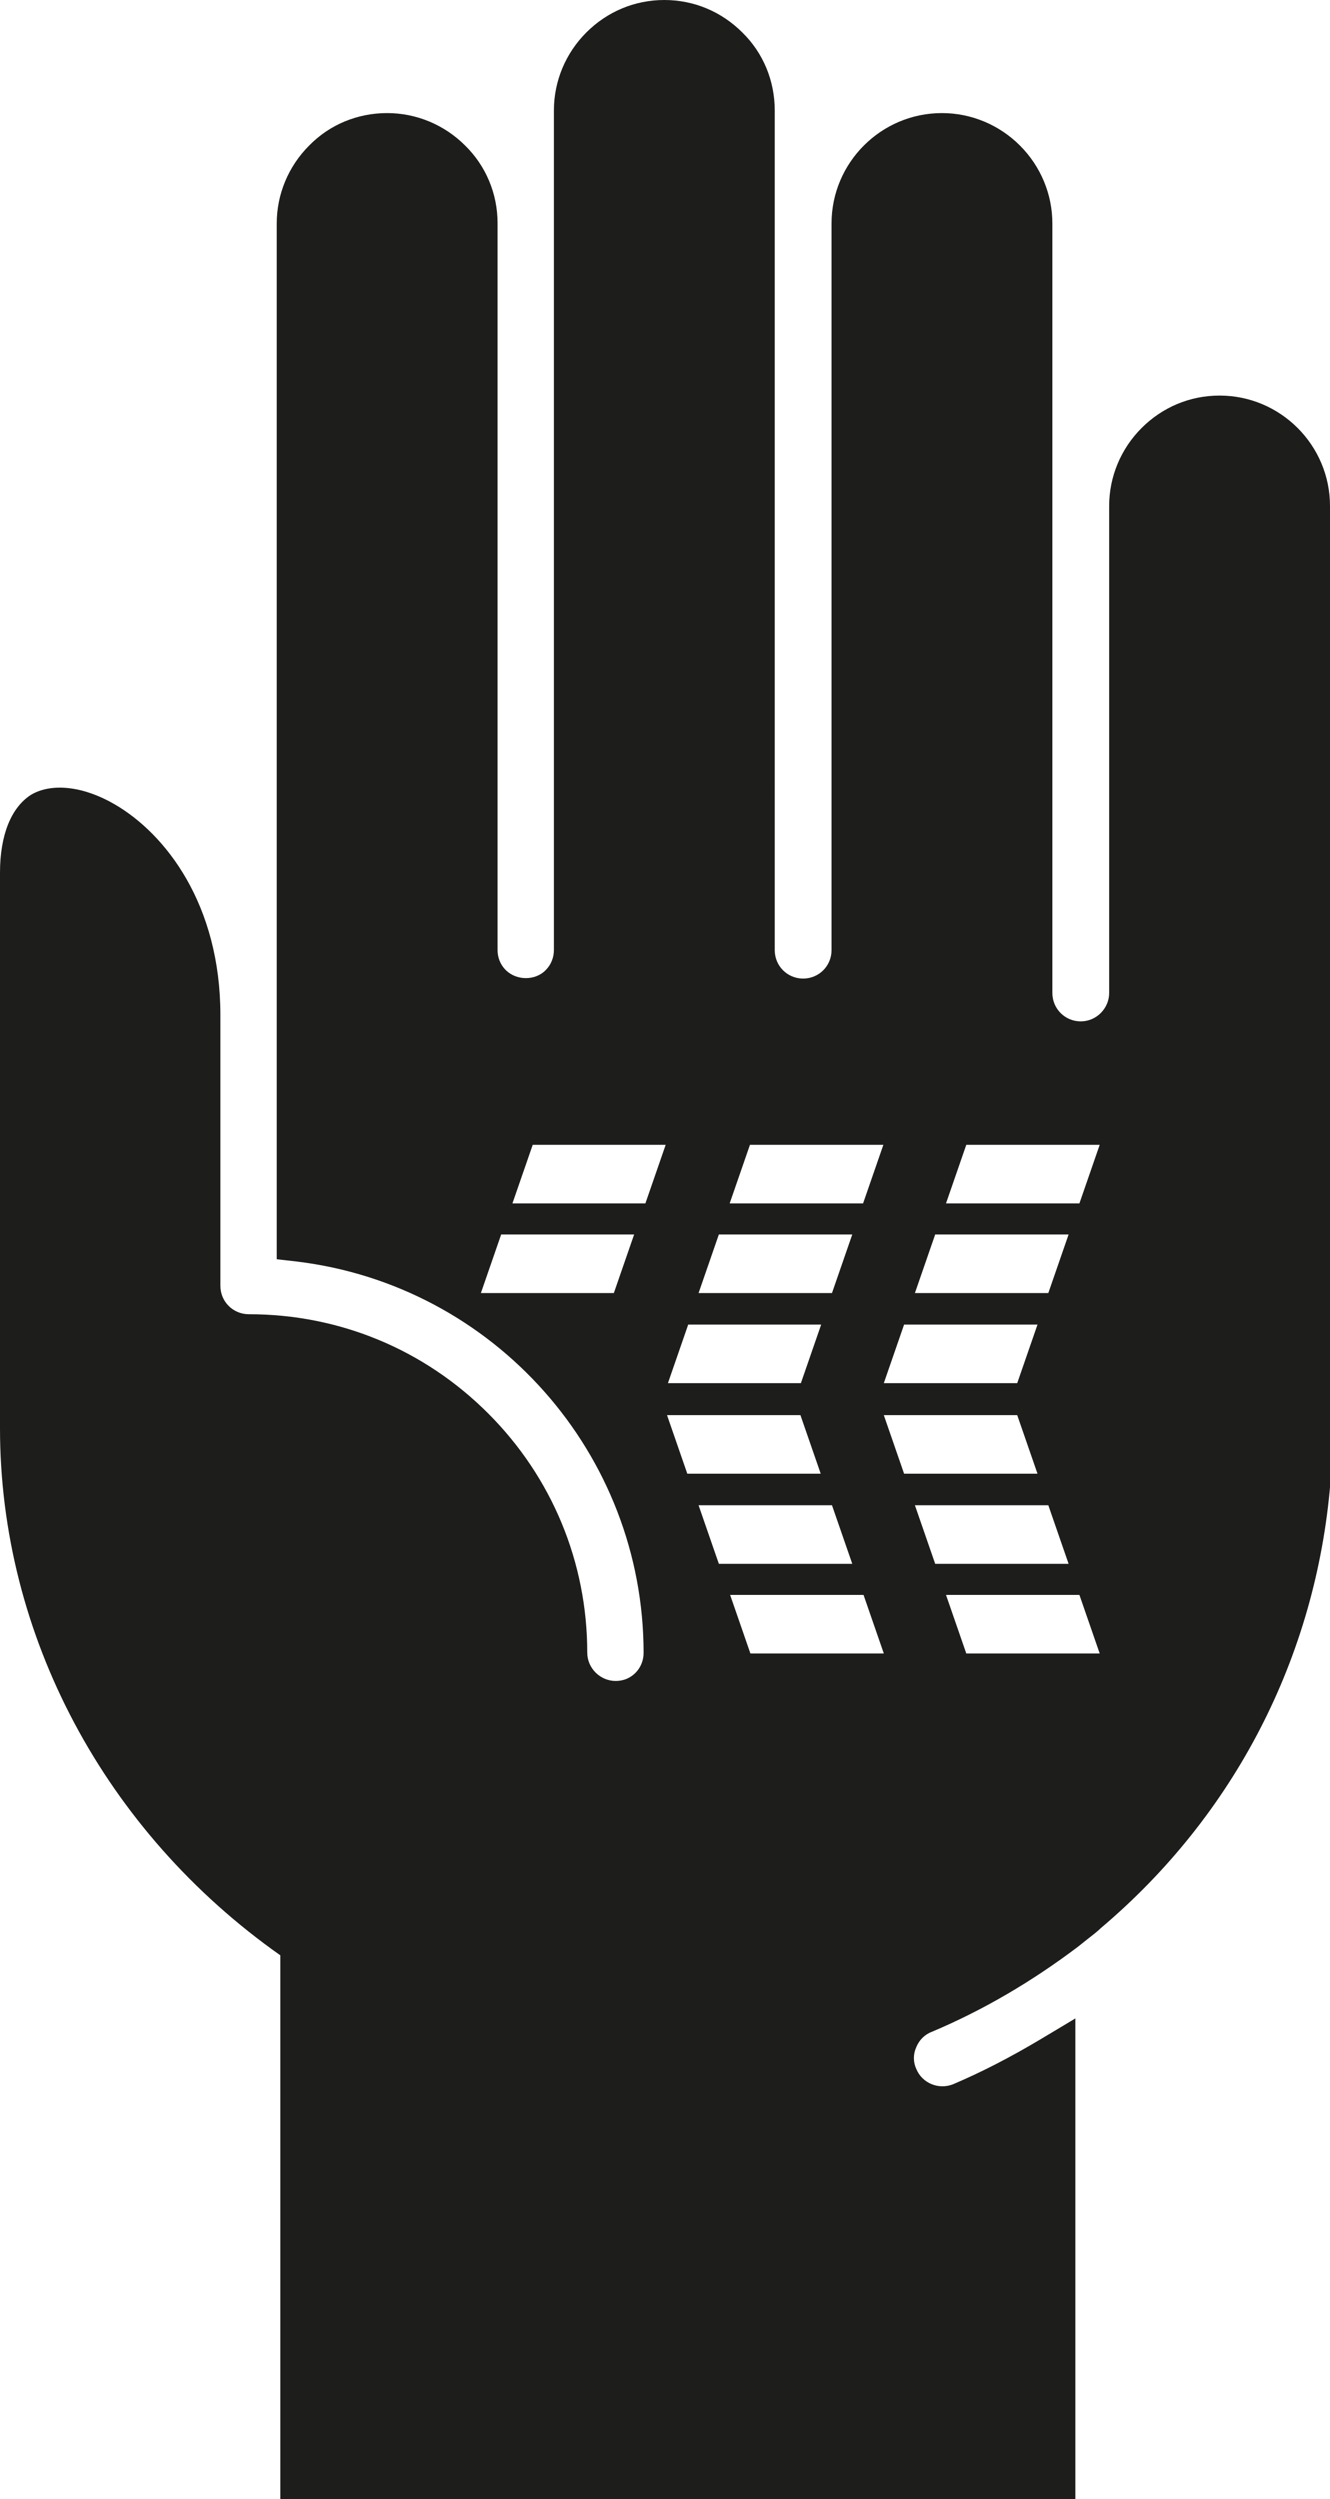 <?xml version="1.0" encoding="UTF-8"?>
<svg id="Calque_2" xmlns="http://www.w3.org/2000/svg" viewBox="0 0 29.51 55.47">
  <defs>
    <style>
      .cls-1 {
        fill: #1d1d1b;
      }
    </style>
  </defs>
  <g id="Calque_1-2" data-name="Calque_1">
    <path class="cls-1" d="M24.4,36.7h-2.96l-.45-1.3h2.96l.45,1.3ZM24.4,25.41l-.45,1.3h-2.96l.45-1.3h2.96ZM23.71,27.4l-.45,1.3h-2.96l.45-1.3h2.96ZM20.06,29.4h2.96l-.45,1.3h-2.96l.45-1.3ZM19.6,25.41l-.45,1.3h-2.96l.45-1.3h2.96ZM15.95,27.4h2.96l-.45,1.3h-2.96l.45-1.3ZM15.26,29.4h2.96l-.45,1.3h-2.95l.45-1.3ZM14.77,25.41l-.45,1.3h-2.95l.45-1.3h2.96ZM14.07,27.4l-.45,1.3h-2.95l.45-1.3h2.96ZM14.81,31.41h2.95l.45,1.3h-2.96l-.45-1.3ZM15.5,33.41h2.96l.45,1.3h-2.96l-.45-1.3ZM16.2,35.4h2.96l.45,1.3h-2.96l-.45-1.3ZM20.06,32.71l-.45-1.3h2.96l.45,1.3h-2.96ZM20.3,33.41h2.96l.45,1.3h-2.96l-.45-1.3ZM29.51,32.9V11.23c0-1.35-1.1-2.45-2.45-2.45-.66,0-1.27.26-1.73.72-.46.46-.72,1.08-.72,1.73v9.82s0,.99,0,.99c0,.34-.28.63-.63.63s-.63-.28-.63-.63v-10.81s0-6.22,0-6.22v-.05c0-.65-.26-1.27-.72-1.73-.46-.46-1.08-.72-1.73-.72-1.35,0-2.45,1.1-2.45,2.45v16.13c0,.35-.28.63-.63.63s-.63-.28-.63-.63V2.45c0-.65-.25-1.27-.72-1.73-.46-.46-1.07-.72-1.73-.72s-1.27.26-1.73.72c-.46.46-.72,1.08-.72,1.73v18.64c0,.17-.07.33-.18.44-.23.24-.65.24-.89,0-.12-.12-.18-.28-.18-.44V4.95c0-.65-.26-1.27-.72-1.72-.46-.46-1.08-.72-1.73-.72s-1.27.25-1.73.72c-.46.46-.72,1.08-.72,1.73v22.99l.44.05c4.39.53,7.7,4.27,7.7,8.69,0,.17-.07.33-.18.44-.12.12-.27.18-.44.18-.34,0-.63-.28-.63-.63,0-2-.78-3.89-2.2-5.31-1.42-1.42-3.3-2.2-5.31-2.2-.35,0-.63-.28-.63-.63v-6.01c0-2.45-1.21-4.02-2.35-4.68-.69-.4-1.39-.48-1.85-.21C.25,17.92,0,18.53,0,19.37v12.33C0,36.29,2.32,40.65,6.22,43.4v12.07s17.64,0,17.64,0v-10.67l-.75.45c-.72.43-1.35.75-1.96,1.01-.32.13-.69-.02-.82-.34-.07-.15-.07-.33,0-.48.06-.15.18-.28.34-.34,1.14-.48,2.23-1.12,3.26-1.9.04-.03.11-.09.2-.16.26-.2.29-.24.29-.24h0c2.96-2.5,4.78-6.01,5.1-9.9"/>
  </g>
</svg>